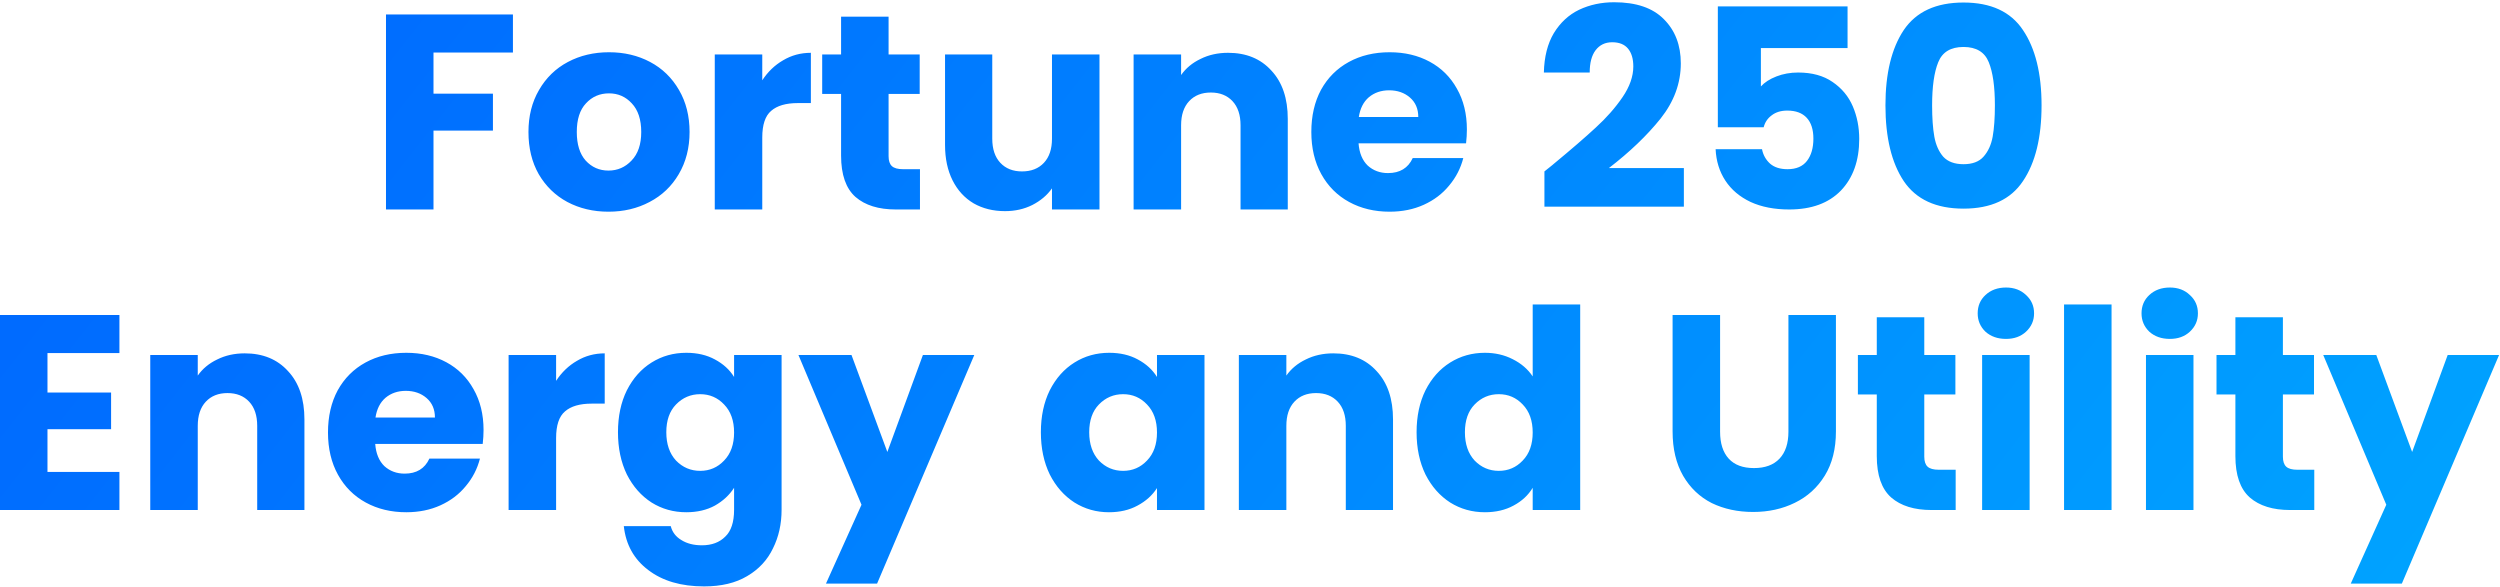 <svg width="1098" height="258" viewBox="0 0 1098 258" fill="none" xmlns="http://www.w3.org/2000/svg">
<path d="M225.281 6.356V23.07H190.389V41.126H216.497V57.352H190.389V92H169.527V6.356H225.281ZM267.234 92.976C260.564 92.976 254.546 91.553 249.178 88.706C243.891 85.859 239.702 81.793 236.612 76.506C233.602 71.219 232.098 65.038 232.098 57.962C232.098 50.967 233.643 44.827 236.734 39.54C239.824 34.172 244.054 30.065 249.422 27.218C254.79 24.371 260.808 22.948 267.478 22.948C274.147 22.948 280.166 24.371 285.534 27.218C290.902 30.065 295.131 34.172 298.222 39.54C301.312 44.827 302.858 50.967 302.858 57.962C302.858 64.957 301.272 71.138 298.1 76.506C295.009 81.793 290.739 85.859 285.29 88.706C279.922 91.553 273.903 92.976 267.234 92.976ZM267.234 74.92C271.219 74.92 274.594 73.456 277.36 70.528C280.206 67.6 281.63 63.411 281.63 57.962C281.63 52.513 280.247 48.324 277.482 45.396C274.798 42.468 271.463 41.004 267.478 41.004C263.411 41.004 260.036 42.468 257.352 45.396C254.668 48.243 253.326 52.431 253.326 57.962C253.326 63.411 254.627 67.6 257.23 70.528C259.914 73.456 263.248 74.92 267.234 74.92ZM334.787 35.27C337.227 31.529 340.277 28.601 343.937 26.486C347.597 24.29 351.664 23.192 356.137 23.192V45.274H350.403C345.198 45.274 341.294 46.413 338.691 48.69C336.089 50.886 334.787 54.79 334.787 60.402V92H313.925V23.924H334.787V35.27ZM404.051 74.31V92H393.437C385.873 92 379.976 90.17 375.747 86.51C371.518 82.769 369.403 76.709 369.403 68.332V41.248H361.107V23.924H369.403V7.332H390.265V23.924H403.929V41.248H390.265V68.576C390.265 70.609 390.753 72.073 391.729 72.968C392.705 73.863 394.332 74.31 396.609 74.31H404.051ZM482.893 23.924V92H462.031V82.728C459.917 85.737 457.029 88.177 453.369 90.048C449.791 91.837 445.805 92.732 441.413 92.732C436.208 92.732 431.613 91.593 427.627 89.316C423.642 86.957 420.551 83.582 418.355 79.19C416.159 74.798 415.061 69.633 415.061 63.696V23.924H435.801V60.89C435.801 65.445 436.981 68.983 439.339 71.504C441.698 74.025 444.87 75.286 448.855 75.286C452.922 75.286 456.135 74.025 458.493 71.504C460.852 68.983 462.031 65.445 462.031 60.89V23.924H482.893ZM539.358 23.192C547.329 23.192 553.673 25.795 558.39 31C563.189 36.124 565.588 43.2 565.588 52.228V92H544.848V55.034C544.848 50.479 543.669 46.941 541.31 44.42C538.952 41.899 535.78 40.638 531.794 40.638C527.809 40.638 524.637 41.899 522.278 44.42C519.92 46.941 518.74 50.479 518.74 55.034V92H497.878V23.924H518.74V32.952C520.855 29.943 523.702 27.584 527.28 25.876C530.859 24.087 534.885 23.192 539.358 23.192ZM644.257 56.864C644.257 58.816 644.135 60.849 643.891 62.964H596.677C597.003 67.193 598.345 70.447 600.703 72.724C603.143 74.92 606.112 76.018 609.609 76.018C614.815 76.018 618.434 73.822 620.467 69.43H642.671C641.533 73.903 639.459 77.929 636.449 81.508C633.521 85.087 629.821 87.893 625.347 89.926C620.874 91.959 615.872 92.976 610.341 92.976C603.672 92.976 597.735 91.553 592.529 88.706C587.324 85.859 583.257 81.793 580.329 76.506C577.401 71.219 575.937 65.038 575.937 57.962C575.937 50.886 577.361 44.705 580.207 39.418C583.135 34.131 587.202 30.065 592.407 27.218C597.613 24.371 603.591 22.948 610.341 22.948C616.929 22.948 622.785 24.331 627.909 27.096C633.033 29.861 637.019 33.806 639.865 38.93C642.793 44.054 644.257 50.032 644.257 56.864ZM622.907 51.374C622.907 47.795 621.687 44.949 619.247 42.834C616.807 40.719 613.757 39.662 610.097 39.662C606.6 39.662 603.631 40.679 601.191 42.712C598.833 44.745 597.369 47.633 596.799 51.374H622.907ZM678.311 75.286C681.076 73.09 682.337 72.073 682.093 72.236C690.063 65.648 696.326 60.239 700.881 56.01C705.517 51.781 709.421 47.348 712.593 42.712C715.765 38.076 717.351 33.562 717.351 29.17C717.351 25.835 716.578 23.233 715.033 21.362C713.487 19.491 711.169 18.556 708.079 18.556C704.988 18.556 702.548 19.735 700.759 22.094C699.051 24.371 698.197 27.625 698.197 31.854H678.067C678.229 24.941 679.693 19.166 682.459 14.53C685.305 9.894 689.006 6.478 693.561 4.282C698.197 2.086 703.321 0.988 708.933 0.988C718.611 0.988 725.891 3.469 730.771 8.43C735.732 13.391 738.213 19.857 738.213 27.828C738.213 36.531 735.244 44.623 729.307 52.106C723.369 59.507 715.805 66.746 706.615 73.822H739.555V90.78H678.311V75.286ZM811.448 21.118H773.384V37.954C775.011 36.165 777.288 34.701 780.216 33.562C783.144 32.423 786.316 31.854 789.732 31.854C795.832 31.854 800.875 33.237 804.86 36.002C808.927 38.767 811.895 42.346 813.766 46.738C815.637 51.13 816.572 55.888 816.572 61.012C816.572 70.528 813.888 78.092 808.52 83.704C803.152 89.235 795.588 92 785.828 92C779.321 92 773.669 90.902 768.87 88.706C764.071 86.429 760.371 83.297 757.768 79.312C755.165 75.327 753.742 70.731 753.498 65.526H773.872C774.36 68.047 775.539 70.162 777.41 71.87C779.281 73.497 781.843 74.31 785.096 74.31C788.919 74.31 791.765 73.09 793.636 70.65C795.507 68.21 796.442 64.957 796.442 60.89C796.442 56.905 795.466 53.855 793.514 51.74C791.562 49.625 788.715 48.568 784.974 48.568C782.209 48.568 779.931 49.259 778.142 50.642C776.353 51.943 775.173 53.692 774.604 55.888H754.474V2.818H811.448V21.118ZM828.088 46.25C828.088 32.261 830.772 21.24 836.14 13.188C841.589 5.136 850.332 1.11 862.37 1.11C874.407 1.11 883.11 5.136 888.478 13.188C893.927 21.24 896.652 32.261 896.652 46.25C896.652 60.402 893.927 71.504 888.478 79.556C883.11 87.608 874.407 91.634 862.37 91.634C850.332 91.634 841.589 87.608 836.14 79.556C830.772 71.504 828.088 60.402 828.088 46.25ZM876.156 46.25C876.156 38.035 875.261 31.732 873.472 27.34C871.682 22.867 867.982 20.63 862.37 20.63C856.758 20.63 853.057 22.867 851.268 27.34C849.478 31.732 848.584 38.035 848.584 46.25C848.584 51.781 848.909 56.376 849.56 60.036C850.21 63.615 851.512 66.543 853.464 68.82C855.497 71.016 858.466 72.114 862.37 72.114C866.274 72.114 869.202 71.016 871.154 68.82C873.187 66.543 874.529 63.615 875.18 60.036C875.83 56.376 876.156 51.781 876.156 46.25ZM20.852 155.07V172.394H48.79V188.498H20.852V207.286H52.45V224H-0.01V138.356H52.45V155.07H20.852ZM107.474 155.192C115.444 155.192 121.788 157.795 126.506 163C131.304 168.124 133.704 175.2 133.704 184.228V224H112.964V187.034C112.964 182.479 111.784 178.941 109.426 176.42C107.067 173.899 103.895 172.638 99.91 172.638C95.924 172.638 92.752 173.899 90.394 176.42C88.035 178.941 86.856 182.479 86.856 187.034V224H65.994V155.924H86.856V164.952C88.97 161.943 91.817 159.584 95.396 157.876C98.974 156.087 103 155.192 107.474 155.192ZM212.373 188.864C212.373 190.816 212.251 192.849 212.007 194.964H164.793C165.118 199.193 166.46 202.447 168.819 204.724C171.259 206.92 174.227 208.018 177.725 208.018C182.93 208.018 186.549 205.822 188.583 201.43H210.787C209.648 205.903 207.574 209.929 204.565 213.508C201.637 217.087 197.936 219.893 193.463 221.926C188.989 223.959 183.987 224.976 178.457 224.976C171.787 224.976 165.85 223.553 160.645 220.706C155.439 217.859 151.373 213.793 148.445 208.506C145.517 203.219 144.053 197.038 144.053 189.962C144.053 182.886 145.476 176.705 148.323 171.418C151.251 166.131 155.317 162.065 160.523 159.218C165.728 156.371 171.706 154.948 178.457 154.948C185.045 154.948 190.901 156.331 196.025 159.096C201.149 161.861 205.134 165.806 207.981 170.93C210.909 176.054 212.373 182.032 212.373 188.864ZM191.023 183.374C191.023 179.795 189.803 176.949 187.363 174.834C184.923 172.719 181.873 171.662 178.213 171.662C174.715 171.662 171.747 172.679 169.307 174.712C166.948 176.745 165.484 179.633 164.915 183.374H191.023ZM244.24 167.27C246.68 163.529 249.73 160.601 253.39 158.486C257.05 156.29 261.117 155.192 265.59 155.192V177.274H259.856C254.651 177.274 250.747 178.413 248.144 180.69C245.542 182.886 244.24 186.79 244.24 192.402V224H223.378V155.924H244.24V167.27ZM301.426 154.948C306.225 154.948 310.413 155.924 313.992 157.876C317.652 159.828 320.458 162.39 322.41 165.562V155.924H343.272V223.878C343.272 230.141 342.011 235.793 339.49 240.836C337.05 245.96 333.268 250.027 328.144 253.036C323.101 256.045 316.798 257.55 309.234 257.55C299.149 257.55 290.975 255.151 284.712 250.352C278.449 245.635 274.871 239.209 273.976 231.076H294.594C295.245 233.679 296.79 235.712 299.23 237.176C301.67 238.721 304.679 239.494 308.258 239.494C312.569 239.494 315.985 238.233 318.506 235.712C321.109 233.272 322.41 229.327 322.41 223.878V214.24C320.377 217.412 317.571 220.015 313.992 222.048C310.413 224 306.225 224.976 301.426 224.976C295.814 224.976 290.731 223.553 286.176 220.706C281.621 217.778 278.002 213.671 275.318 208.384C272.715 203.016 271.414 196.835 271.414 189.84C271.414 182.845 272.715 176.705 275.318 171.418C278.002 166.131 281.621 162.065 286.176 159.218C290.731 156.371 295.814 154.948 301.426 154.948ZM322.41 189.962C322.41 184.757 320.946 180.649 318.018 177.64C315.171 174.631 311.674 173.126 307.526 173.126C303.378 173.126 299.84 174.631 296.912 177.64C294.065 180.568 292.642 184.635 292.642 189.84C292.642 195.045 294.065 199.193 296.912 202.284C299.84 205.293 303.378 206.798 307.526 206.798C311.674 206.798 315.171 205.293 318.018 202.284C320.946 199.275 322.41 195.167 322.41 189.962ZM427.905 155.924L385.205 256.33H362.757L378.373 221.682L350.679 155.924H373.981L389.719 198.502L405.335 155.924H427.905ZM457.154 189.84C457.154 182.845 458.456 176.705 461.058 171.418C463.742 166.131 467.362 162.065 471.916 159.218C476.471 156.371 481.554 154.948 487.166 154.948C491.965 154.948 496.154 155.924 499.732 157.876C503.392 159.828 506.198 162.39 508.15 165.562V155.924H529.012V224H508.15V214.362C506.117 217.534 503.27 220.096 499.61 222.048C496.032 224 491.843 224.976 487.044 224.976C481.514 224.976 476.471 223.553 471.916 220.706C467.362 217.778 463.742 213.671 461.058 208.384C458.456 203.016 457.154 196.835 457.154 189.84ZM508.15 189.962C508.15 184.757 506.686 180.649 503.758 177.64C500.912 174.631 497.414 173.126 493.266 173.126C489.118 173.126 485.58 174.631 482.652 177.64C479.806 180.568 478.382 184.635 478.382 189.84C478.382 195.045 479.806 199.193 482.652 202.284C485.58 205.293 489.118 206.798 493.266 206.798C497.414 206.798 500.912 205.293 503.758 202.284C506.686 199.275 508.15 195.167 508.15 189.962ZM585.585 155.192C593.556 155.192 599.9 157.795 604.617 163C609.416 168.124 611.815 175.2 611.815 184.228V224H591.075V187.034C591.075 182.479 589.896 178.941 587.537 176.42C585.178 173.899 582.006 172.638 578.021 172.638C574.036 172.638 570.864 173.899 568.505 176.42C566.146 178.941 564.967 182.479 564.967 187.034V224H544.105V155.924H564.967V164.952C567.082 161.943 569.928 159.584 573.507 157.876C577.086 156.087 581.112 155.192 585.585 155.192ZM622.164 189.84C622.164 182.845 623.465 176.705 626.068 171.418C628.752 166.131 632.371 162.065 636.926 159.218C641.481 156.371 646.564 154.948 652.176 154.948C656.649 154.948 660.716 155.883 664.376 157.754C668.117 159.625 671.045 162.146 673.16 165.318V133.72H694.022V224H673.16V214.24C671.208 217.493 668.402 220.096 664.742 222.048C661.163 224 656.975 224.976 652.176 224.976C646.564 224.976 641.481 223.553 636.926 220.706C632.371 217.778 628.752 213.671 626.068 208.384C623.465 203.016 622.164 196.835 622.164 189.84ZM673.16 189.962C673.16 184.757 671.696 180.649 668.768 177.64C665.921 174.631 662.424 173.126 658.276 173.126C654.128 173.126 650.59 174.631 647.662 177.64C644.815 180.568 643.392 184.635 643.392 189.84C643.392 195.045 644.815 199.193 647.662 202.284C650.59 205.293 654.128 206.798 658.276 206.798C662.424 206.798 665.921 205.293 668.768 202.284C671.696 199.275 673.16 195.167 673.16 189.962ZM755.464 138.356V189.596C755.464 194.72 756.725 198.665 759.246 201.43C761.768 204.195 765.468 205.578 770.348 205.578C775.228 205.578 778.97 204.195 781.572 201.43C784.175 198.665 785.476 194.72 785.476 189.596V138.356H806.338V189.474C806.338 197.119 804.712 203.585 801.458 208.872C798.205 214.159 793.813 218.144 788.282 220.828C782.833 223.512 776.733 224.854 769.982 224.854C763.232 224.854 757.172 223.553 751.804 220.95C746.518 218.266 742.329 214.281 739.238 208.994C736.148 203.626 734.602 197.119 734.602 189.474V138.356H755.464ZM858.93 206.31V224H848.316C840.752 224 834.855 222.17 830.626 218.51C826.396 214.769 824.282 208.709 824.282 200.332V173.248H815.986V155.924H824.282V139.332H845.144V155.924H858.808V173.248H845.144V200.576C845.144 202.609 845.632 204.073 846.608 204.968C847.584 205.863 849.21 206.31 851.488 206.31H858.93ZM881.042 148.848C877.382 148.848 874.373 147.791 872.014 145.676C869.737 143.48 868.598 140.796 868.598 137.624C868.598 134.371 869.737 131.687 872.014 129.572C874.373 127.376 877.382 126.278 881.042 126.278C884.621 126.278 887.549 127.376 889.826 129.572C892.185 131.687 893.364 134.371 893.364 137.624C893.364 140.796 892.185 143.48 889.826 145.676C887.549 147.791 884.621 148.848 881.042 148.848ZM891.412 155.924V224H870.55V155.924H891.412ZM927.393 133.72V224H906.531V133.72H927.393ZM953.003 148.848C949.343 148.848 946.334 147.791 943.975 145.676C941.698 143.48 940.559 140.796 940.559 137.624C940.559 134.371 941.698 131.687 943.975 129.572C946.334 127.376 949.343 126.278 953.003 126.278C956.582 126.278 959.51 127.376 961.787 129.572C964.146 131.687 965.325 134.371 965.325 137.624C965.325 140.796 964.146 143.48 961.787 145.676C959.51 147.791 956.582 148.848 953.003 148.848ZM963.373 155.924V224H942.511V155.924H963.373ZM1016.43 206.31V224H1005.82C998.256 224 992.359 222.17 988.13 218.51C983.9 214.769 981.786 208.709 981.786 200.332V173.248H973.49V155.924H981.786V139.332H1002.65V155.924H1016.31V173.248H1002.65V200.576C1002.65 202.609 1003.14 204.073 1004.11 204.968C1005.09 205.863 1006.71 206.31 1008.99 206.31H1016.43ZM1097.59 155.924L1054.89 256.33H1032.45L1048.06 221.682L1020.37 155.924H1043.67L1059.41 198.502L1075.02 155.924H1097.59Z" fill="url(#paint0_linear_127_2)"/>
<defs>
<linearGradient id="paint0_linear_127_2" x1="153.28" y1="-383.179" x2="1122.26" y2="377.972" gradientUnits="userSpaceOnUse">
<stop stop-color="#005EFF"/>
<stop offset="1" stop-color="#00AAFF"/>
</linearGradient>
</defs>
</svg>
